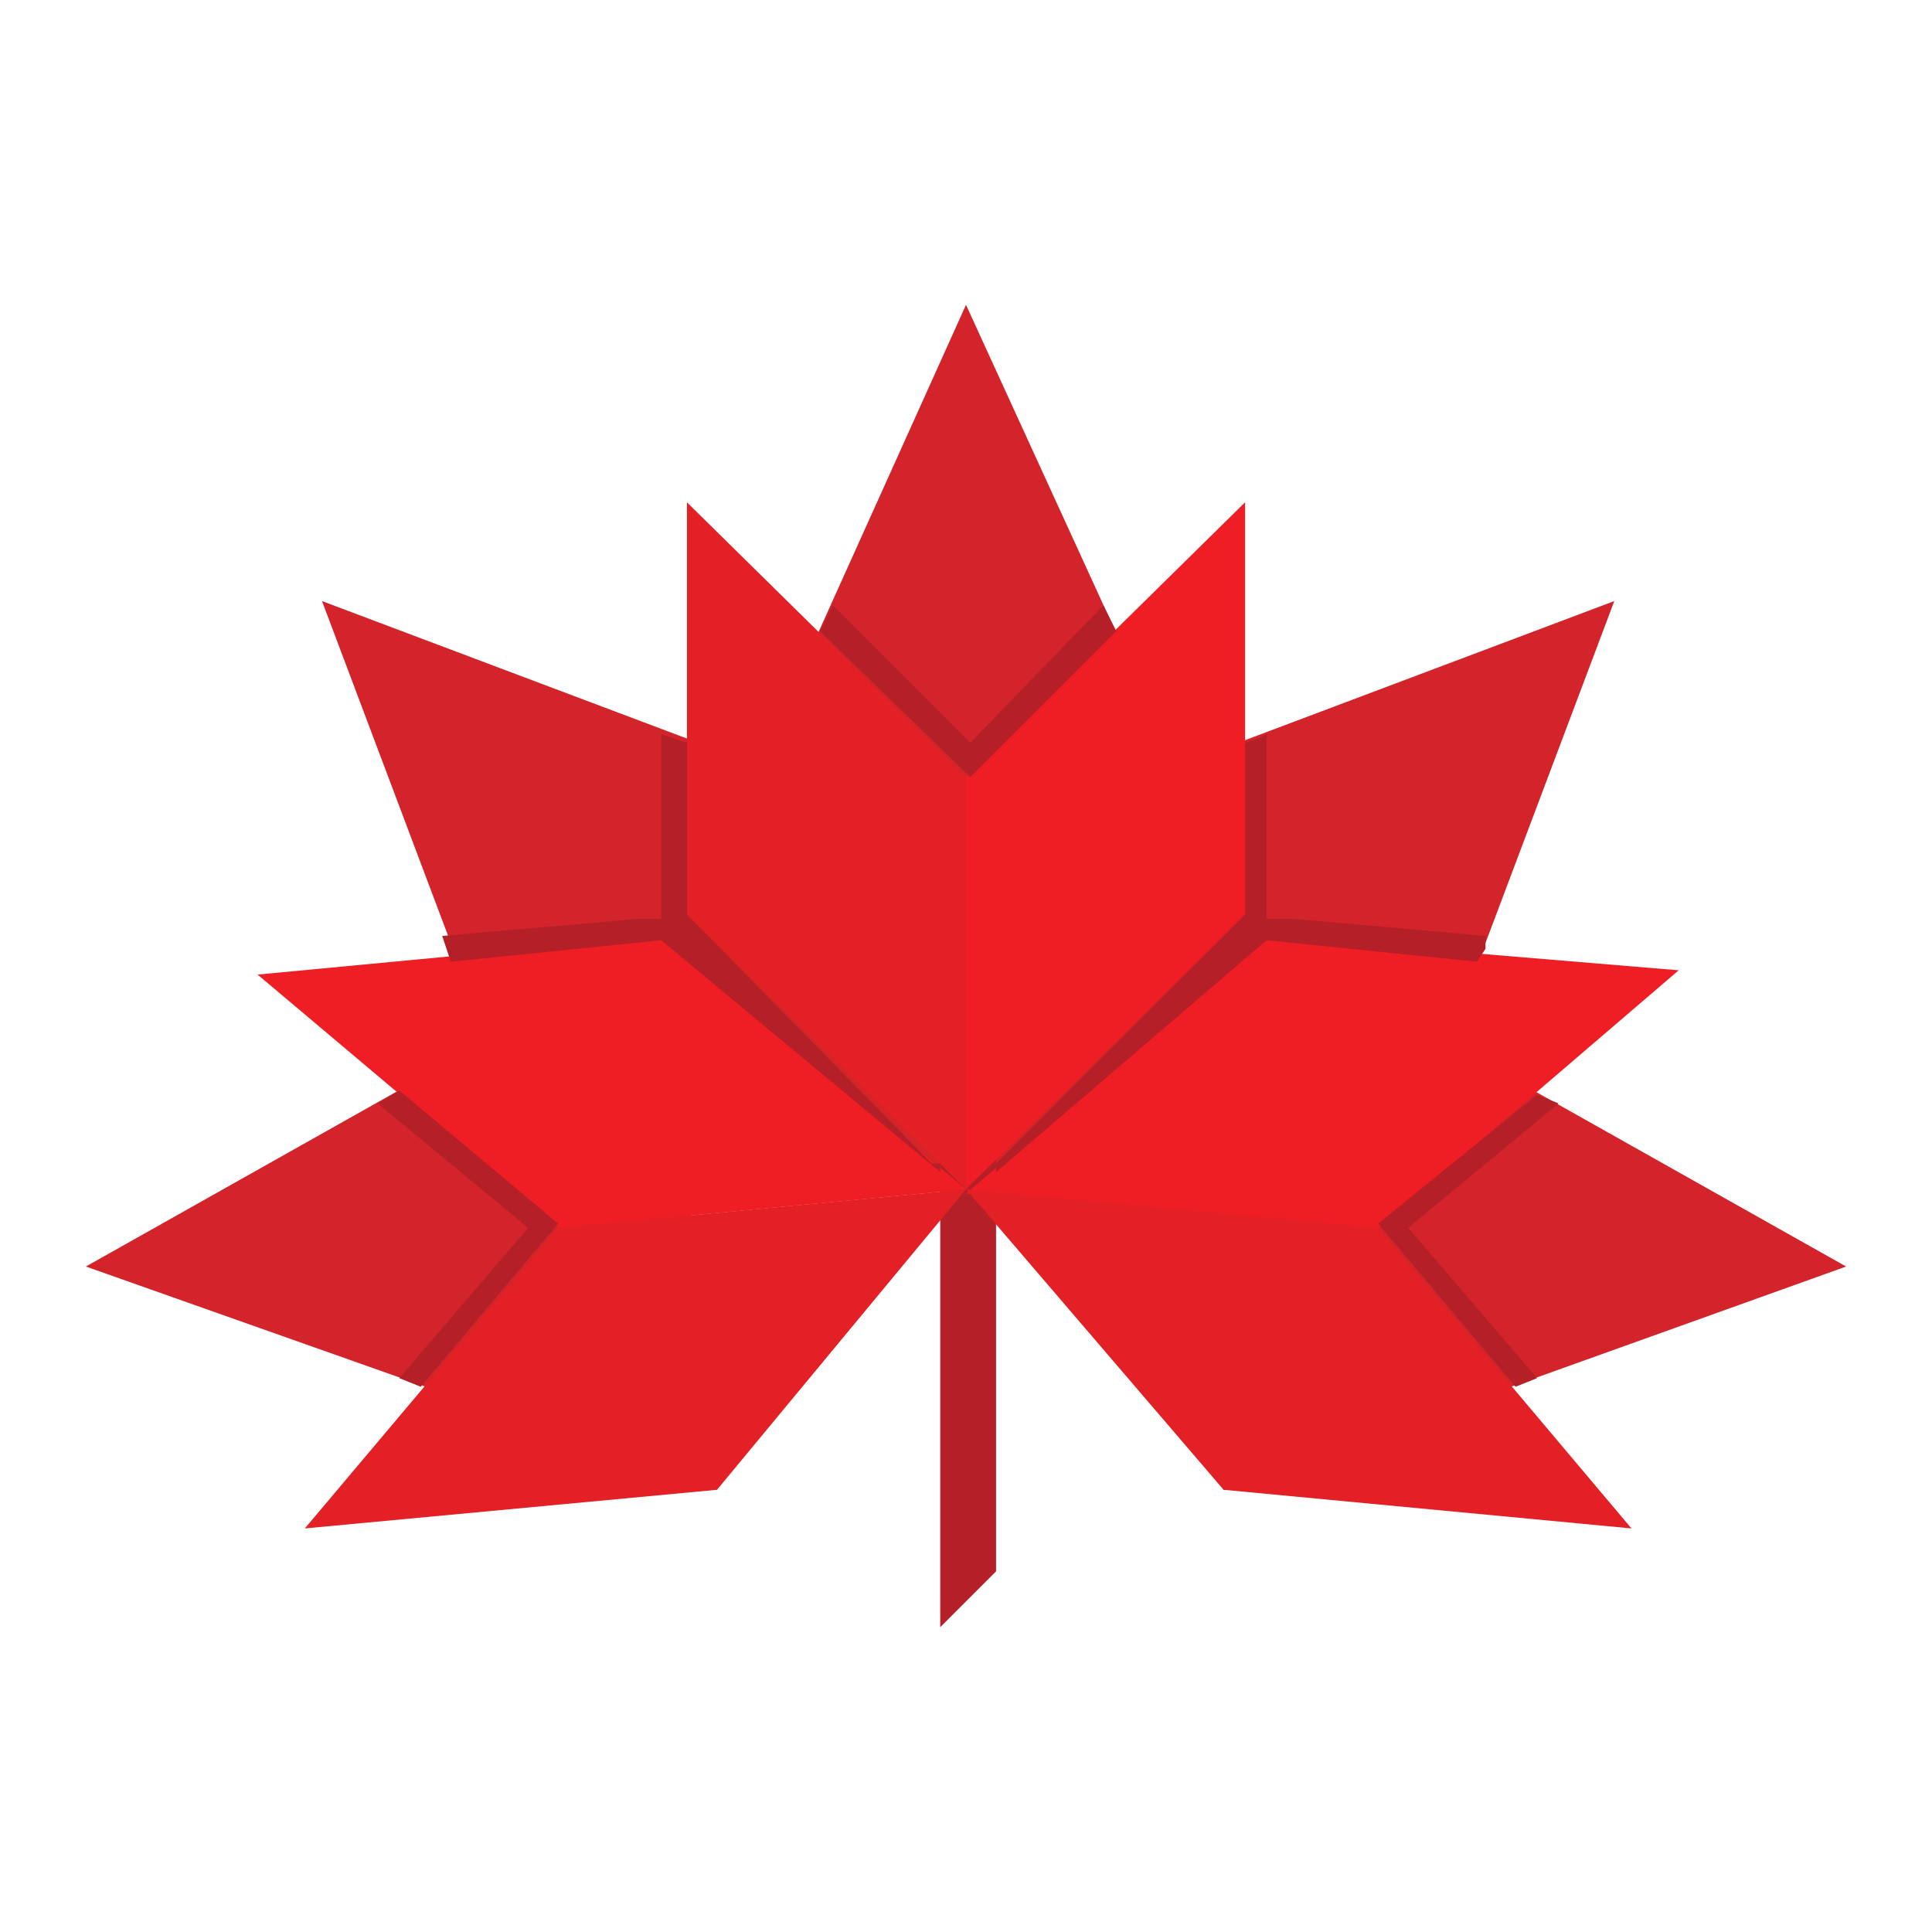 <svg xmlns="http://www.w3.org/2000/svg" width="45" height="45"><defs><clipPath id="a"><path d="M0 0h45v45H0z"/></clipPath></defs><g clip-path="url(#a)"><g data-name="Group 7" transform="translate(2 7.1)"><g data-name="Group 2"><g data-name="Group 1"><path fill="#d2242a" d="m20.5 0-6.4 14.2H27Z" data-name="Path 1"/><path fill="#d2242a" d="M35.6 6.9 21 12.4l-.5 8.2 9.6.9Z" data-name="Path 2"/><path fill="#d2242a" d="m41 22.4-13.5-7.6-1 12.8Z" data-name="Path 3"/><path fill="#d2242a" d="m5.5 6.9 14.6 5.5.4 8.2-9.5.9Z" data-name="Path 4"/><path fill="#d2242a" d="m0 22.4 13.5-7.6 1.2 12.8Z" data-name="Path 5"/><path fill="#b51f27" d="M21.2 16.6h-1.3v14.2l1.3-1.3Z" data-name="Path 6"/><path fill="#ee1e24" d="m27.5 14.7-7 6 9.6.8 7-6Z" data-name="Path 7"/><path fill="#e32026" d="m30.1 21.5-9.6-.9 6 7 9.5.9Z" data-name="Path 8"/><path fill="#e32026" d="m11 21.5-5.9 7 9.6-.9 5.8-7Z" data-name="Path 9"/><path fill="#ee1e24" d="m13.5 14.7-9.5.9 7 5.9 9.5-.9Z" data-name="Path 10"/><path fill="#e32026" d="M14 4.6v9.6l6.5 6.4V11Z" data-name="Path 11"/><path fill="#ee1e24" d="M20.5 11v9.6l6.5-6.4V4.6Z" data-name="Path 12"/></g></g><g data-name="Group 4" transform="translate(6.8 7)"><g fill="#b51f27" data-name="Group 3"><path d="M17.2.6 13.8 4 10.3.6l.3-.6 3.2 3.2L16.9 0Z" data-name="Path 13"/><path d="M21.3 7.2h-.6Z" data-name="Path 14"/><path d="m24 14.5 3 3.5-.5.2-3.2-3.8 3.7-3 .5.2Z" data-name="Path 15"/><path d="M4.2 14.4 1 18.2.5 18l3-3.5L0 11.6l.5-.3Z" data-name="Path 16"/></g></g><g data-name="Group 6" transform="translate(8.4 10)"><g fill="#b51f27" data-name="Group 5"><path d="m12.8 10 5.8-5.8-5.8 5.8Z" data-name="Path 17"/><path d="M19.1 4.3h.6Z" data-name="Path 18"/><path d="M24.2 4.7V5l-.2.3-4.9-.5-6.3 5.4V10l5.8-5.8v-4l.3-.1.2-.1v4.3h.6Z" data-name="Path 19"/><path d="M18.6 4.2 12.8 10Z" data-name="Path 20"/><path d="M11.4 10 5.7 4.3Z" data-name="Path 21"/><path d="M11.5 10v.2L5 4.8l-4.9.5-.2-.6 4.6-.4H5V0l.6.2v4l5.7 5.8Z" data-name="Path 22"/><path d="M11.4 10 5.7 4.3Z" data-name="Path 23"/></g></g></g></g></svg>